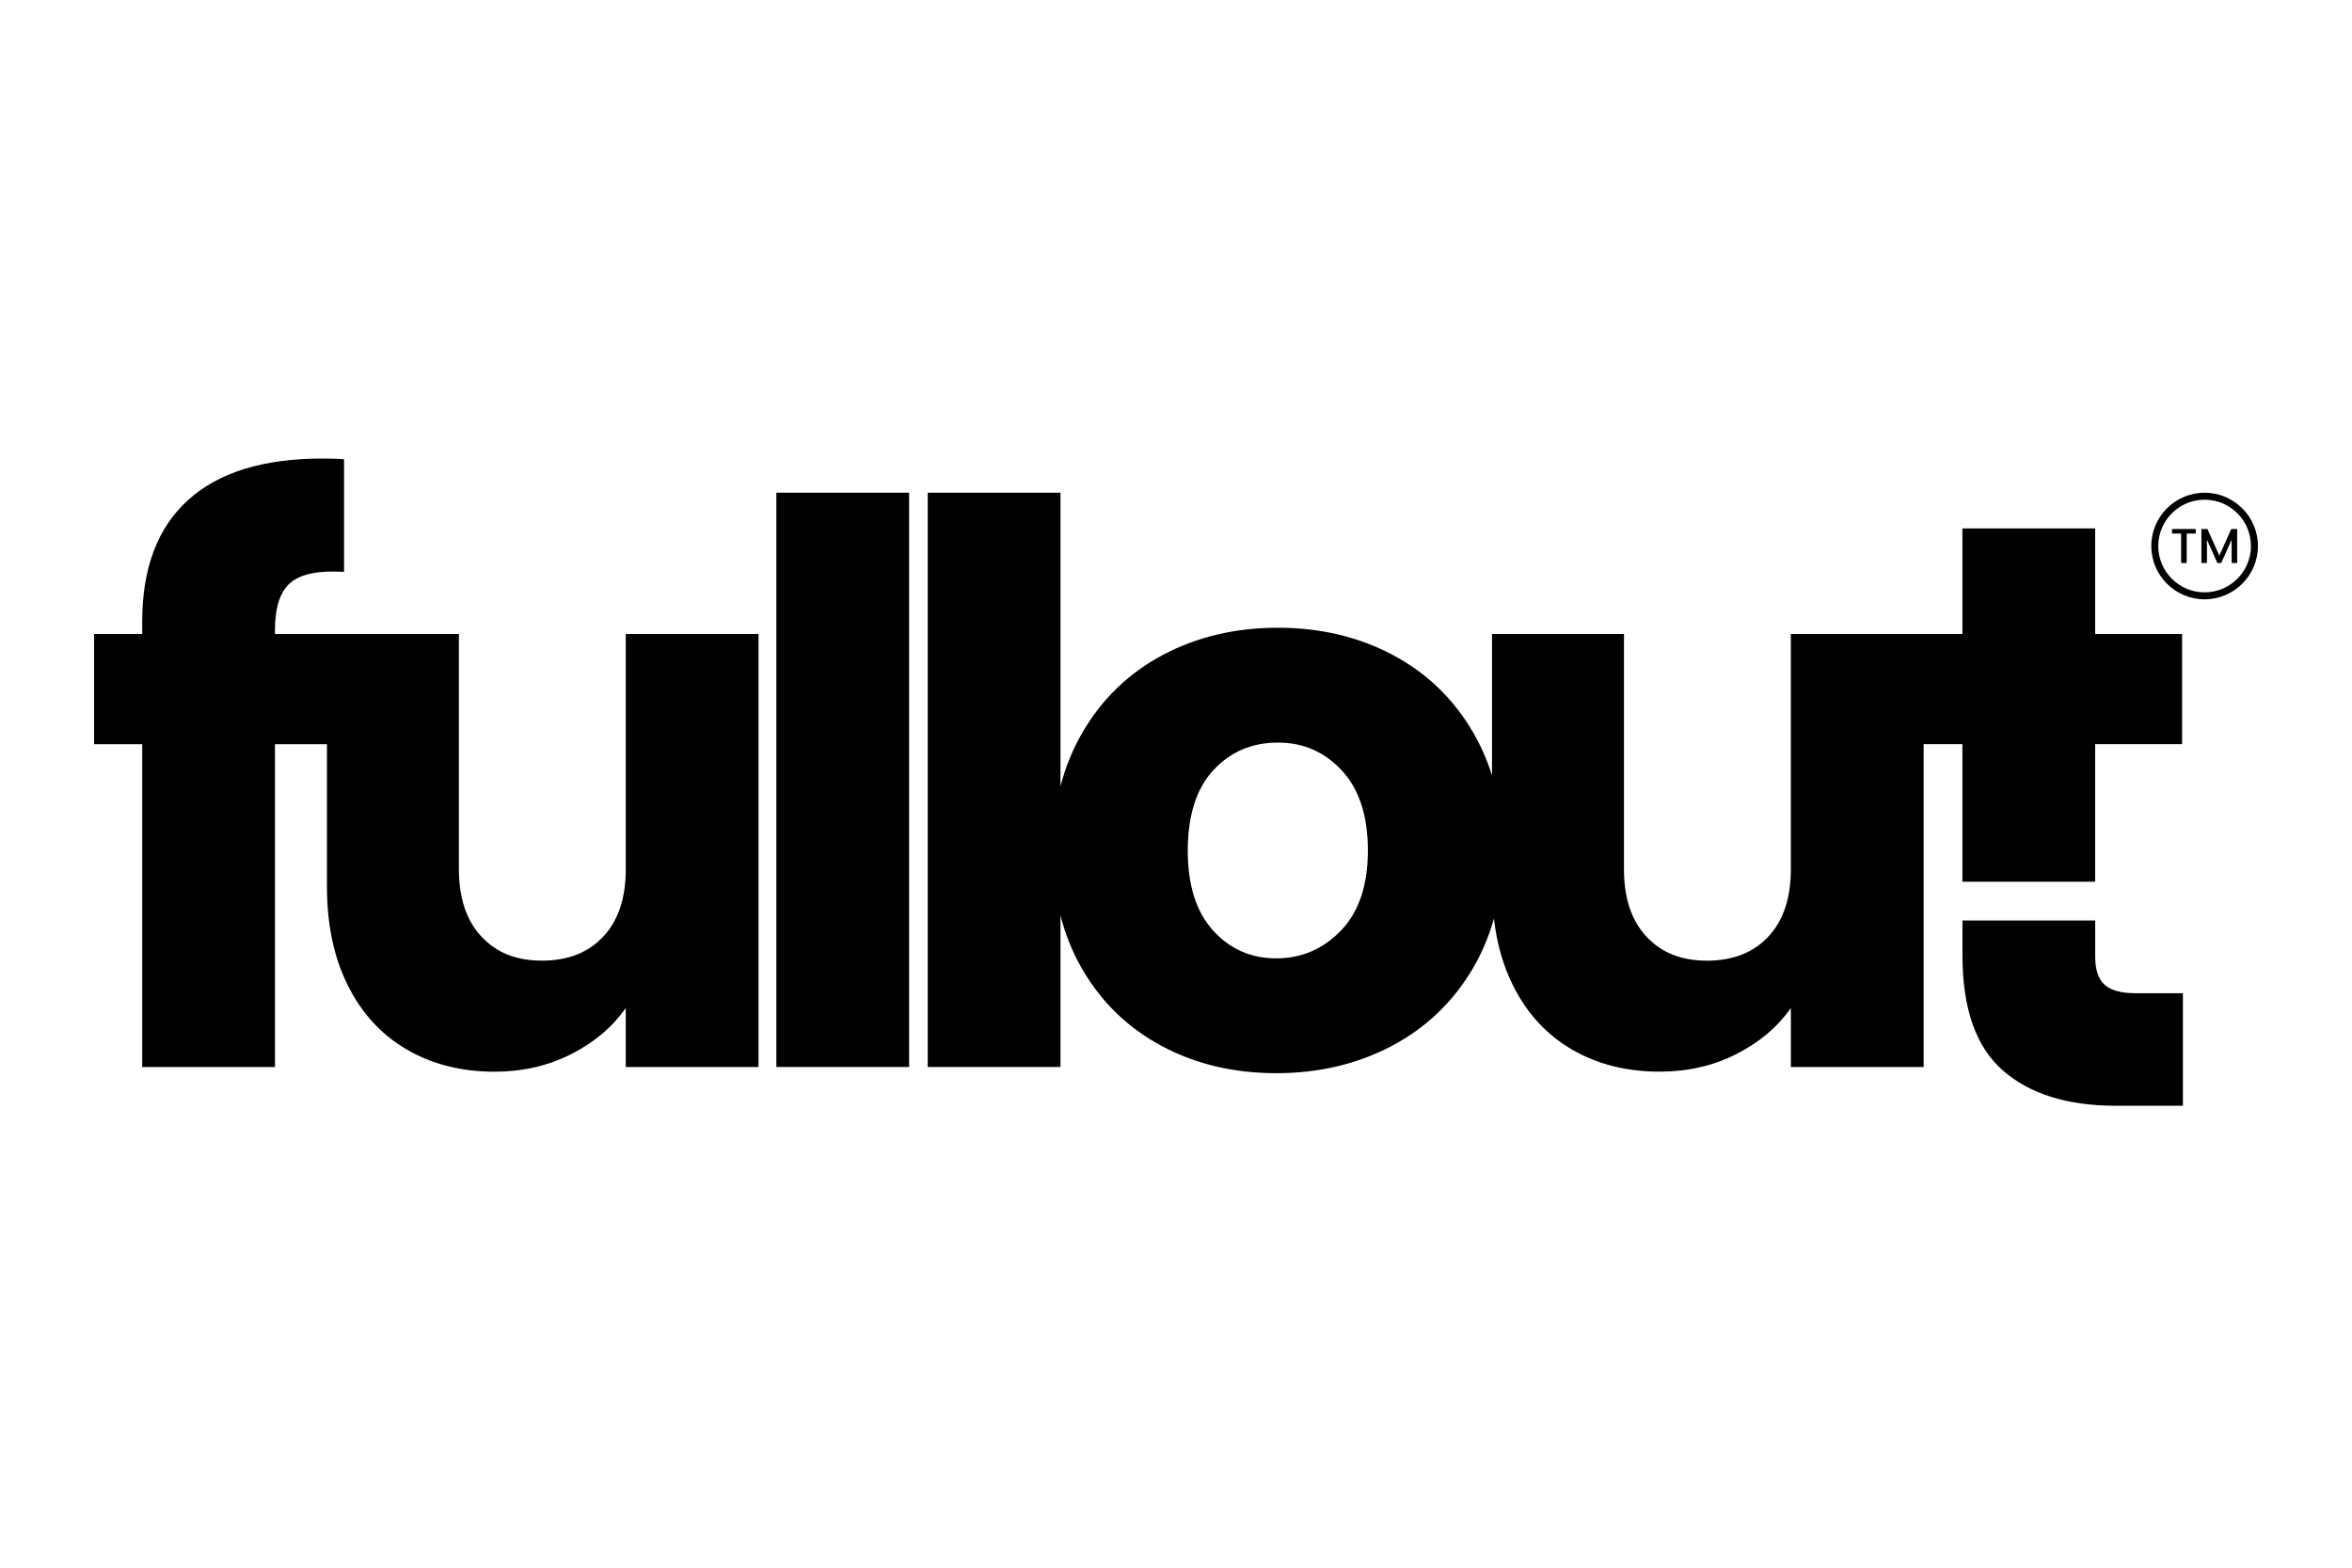 <svg width="600" height="400" viewBox="0 0 600 400" fill="none" xmlns="http://www.w3.org/2000/svg">
<mask id="mask0_48_502" style="mask-type:alpha" maskUnits="userSpaceOnUse" x="0" y="0" width="600" height="400">
<rect width="600" height="400" fill="#D9D9D9"/>
</mask>
<g mask="url(#mask0_48_502)">
<path d="M159.641 221.745C159.641 229.144 157.727 234.885 153.899 238.97C150.072 243.063 144.853 245.11 138.252 245.11C131.652 245.11 126.637 243.063 122.809 238.97C118.981 234.876 117.068 229.135 117.068 221.745V161.753H70.144V160.761C70.144 154.957 71.464 150.926 74.105 148.684C76.745 146.442 81.299 145.512 87.767 145.911V117.195C86.58 117.062 84.728 117 82.22 117C67.167 117 55.755 120.535 47.967 127.597C40.179 134.658 36.28 144.989 36.28 158.59V161.762H24V189.884H36.28V272.257H70.144V189.884H83.408V226.317C83.408 235.957 85.189 244.339 88.75 251.462C92.312 258.595 97.327 264.035 103.795 267.801C110.263 271.566 117.723 273.445 126.167 273.445C133.3 273.445 139.794 271.956 145.668 268.988C151.543 266.02 156.194 262.095 159.632 257.204V272.257H193.496V161.753H159.632V221.754L159.641 221.745Z" fill="black"/>
<path d="M231.914 125.71H198.05V272.24H231.914V125.71Z" fill="black"/>
<path d="M500.617 189.867V224.971H534.481V189.867H556.658V161.753H534.481V134.827H500.617V161.753H490.712H456.848V221.755C456.848 229.153 454.934 234.894 451.106 238.979C447.279 243.072 442.06 245.119 435.459 245.119C428.858 245.119 423.844 243.072 420.016 238.979C416.188 234.885 414.275 229.144 414.275 221.755V161.753H380.615V197.876C379.418 194.04 377.841 190.416 375.866 186.996C370.851 178.348 363.984 171.721 355.274 167.096C346.565 162.48 336.792 160.167 325.974 160.167C315.155 160.167 305.383 162.48 296.664 167.096C287.955 171.721 281.088 178.348 276.073 186.996C273.628 191.222 271.785 195.768 270.527 200.632V125.71H236.663V272.24H270.527V233.574C271.767 238.421 273.574 242.93 275.976 247.095C280.928 255.68 287.724 262.272 296.372 266.897C305.019 271.522 314.757 273.826 325.584 273.826C336.411 273.826 346.21 271.522 354.991 266.897C363.771 262.281 370.7 255.645 375.786 246.997C378.089 243.072 379.844 238.855 381.102 234.38C381.837 240.698 383.45 246.395 385.975 251.454C389.537 258.586 394.552 264.027 401.02 267.792C407.488 271.558 414.948 273.436 423.392 273.436C430.524 273.436 437.019 271.948 442.893 268.979C448.767 266.011 453.419 262.086 456.857 257.195V272.249H490.72V189.876H500.626L500.617 189.867ZM342.108 237.393C337.554 242.142 332.043 244.525 325.575 244.525C319.107 244.525 313.729 242.151 309.432 237.393C305.143 232.644 302.999 225.839 302.999 216.997C302.999 208.154 305.179 201.19 309.538 196.503C313.897 191.816 319.373 189.477 325.974 189.477C332.575 189.477 337.882 191.851 342.312 196.609C346.733 201.358 348.948 208.163 348.948 217.006C348.948 225.848 346.671 232.644 342.117 237.402L342.108 237.393Z" fill="black"/>
<path d="M544.776 253.42C541.082 253.42 538.45 252.694 536.855 251.232C535.278 249.788 534.49 247.422 534.49 244.117V234.867H500.626V243.71C500.626 257.31 504.055 267.118 510.913 273.117C517.779 279.115 527.357 282.128 539.629 282.128H556.862V253.42H544.785H544.776Z" fill="black"/>
<path d="M562.399 152.92C554.895 152.92 548.799 146.815 548.799 139.319C548.799 131.823 554.904 125.719 562.399 125.719C569.895 125.719 576 131.823 576 139.319C576 146.815 569.895 152.92 562.399 152.92ZM562.399 127.5C555.887 127.5 550.58 132.798 550.58 139.319C550.58 145.84 555.878 151.139 562.399 151.139C568.921 151.139 574.219 145.84 574.219 139.319C574.219 132.798 568.921 127.5 562.399 127.5Z" fill="black"/>
<path d="M560.14 134.978V136.138H557.836V143.652H556.41V136.138H554.089V134.978H560.14Z" fill="black"/>
<path d="M570.71 134.978V143.652H569.293V137.715L566.643 143.652H565.66L563.002 137.715V143.652H561.584V134.978H563.117L566.165 141.773L569.195 134.978H570.719H570.71Z" fill="black"/>
</g>
</svg>

